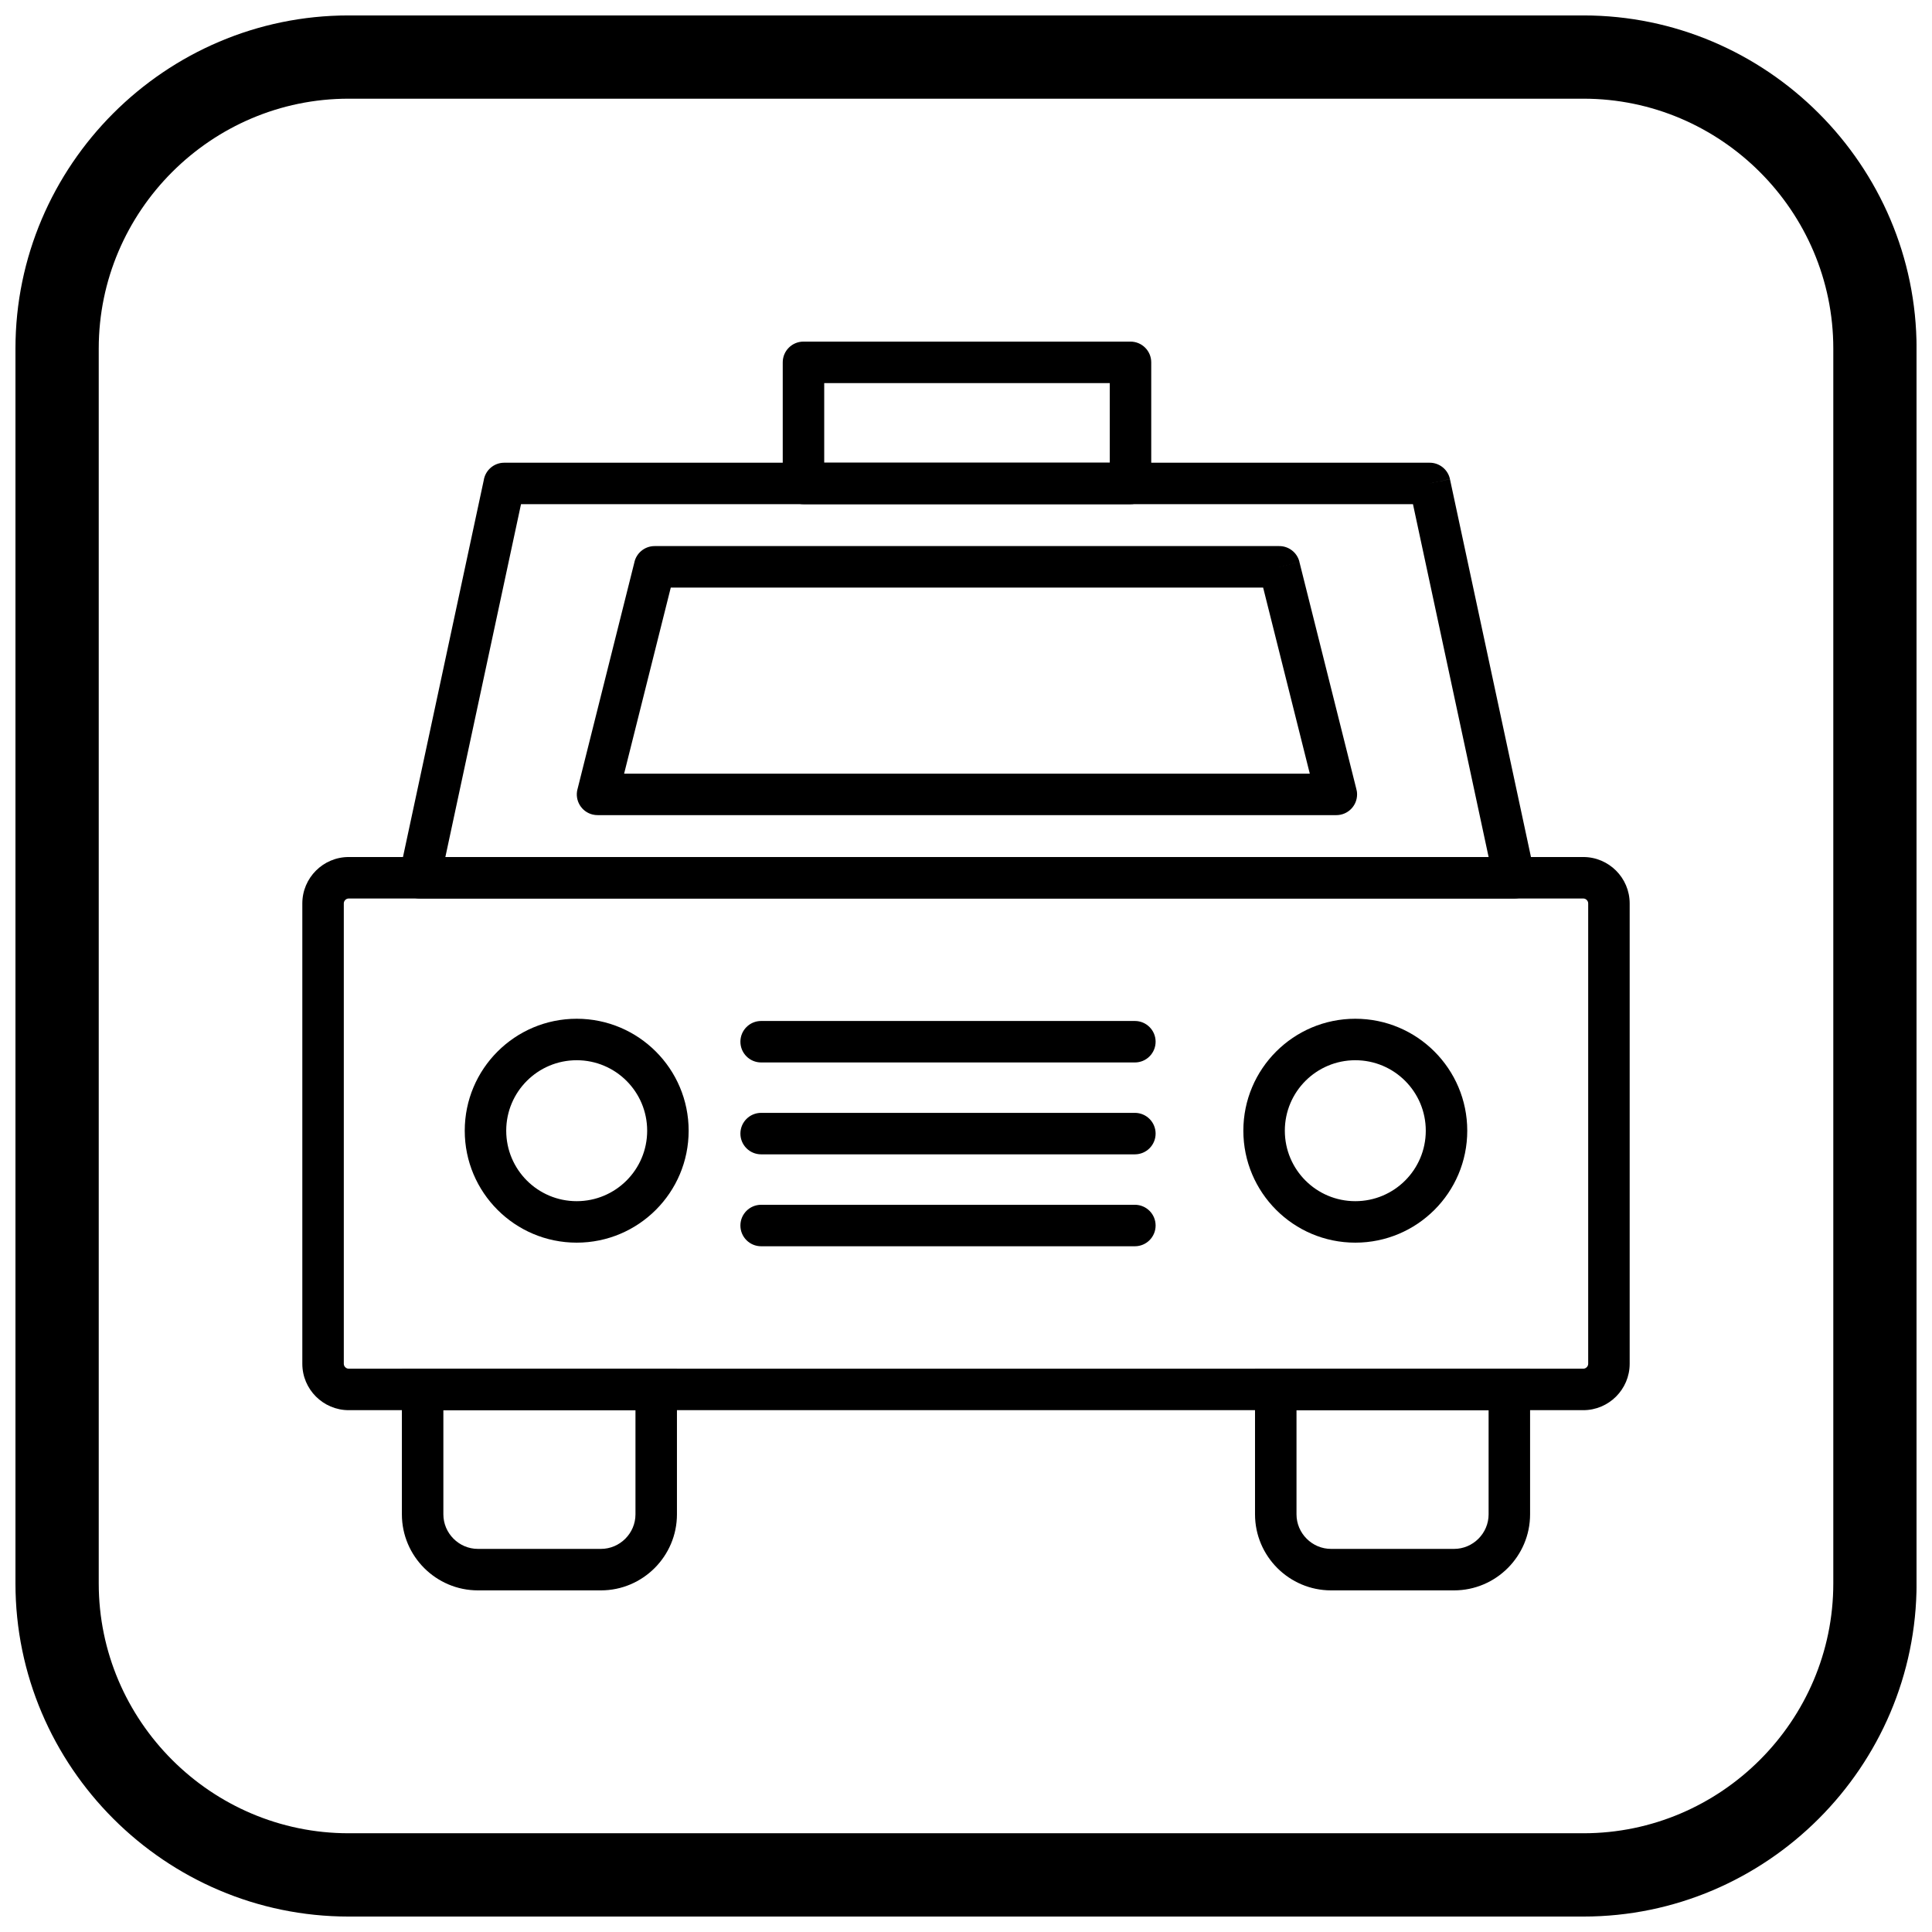 <?xml version="1.0" encoding="UTF-8"?>
<!-- Uploaded to: SVG Repo, www.svgrepo.com, Generator: SVG Repo Mixer Tools -->
<svg width="800px" height="800px" version="1.1" viewBox="144 144 512 512" xmlns="http://www.w3.org/2000/svg">
 <defs>
  <clipPath id="a">
   <path d="m148.09 148.09h503.81v503.81h-503.81z"/>
  </clipPath>
 </defs>
 <path d="m538.5 371.12-20.047-93.504h-236.38l-20.047 93.504zm-15.613-99 5.367-1.137 22.328 104.15c0.133 0.473 0.203 0.969 0.203 1.484 0 3.035-2.461 5.496-5.496 5.496h-289.95c-0.414 0.008-0.84-0.031-1.262-0.121-2.969-0.637-4.859-3.559-4.223-6.527h0.008l22.332-104.17c0.398-2.644 2.68-4.672 5.434-4.672h245.16c2.574-0.047 4.91 1.73 5.469 4.344l-5.375 1.152z"/>
 <path d="m236.41 371.12h327.18c3.383 0 6.457 1.383 8.684 3.606 2.223 2.223 3.606 5.297 3.606 8.684v122.01c0 3.383-1.383 6.457-3.606 8.684-2.223 2.223-5.297 3.606-8.684 3.606h-327.18c-3.383 0-6.457-1.383-8.684-3.606-2.223-2.223-3.606-5.297-3.606-8.684v-122.01c0-3.383 1.383-6.457 3.606-8.684 2.223-2.223 5.297-3.606 8.684-3.606zm327.18 10.992h-327.18c-0.352 0-0.672 0.148-0.91 0.387-0.238 0.238-0.387 0.559-0.387 0.91v122.01c0 0.352 0.148 0.672 0.387 0.91 0.238 0.238 0.559 0.387 0.91 0.387h327.18c0.352 0 0.672-0.148 0.91-0.387 0.238-0.238 0.387-0.559 0.387-0.91v-122.01c0-0.352-0.148-0.672-0.387-0.91-0.238-0.238-0.559-0.387-0.91-0.387z"/>
 <path d="m256 506.72h67.398v38.594c0 5.547-2.266 10.586-5.914 14.238-3.648 3.648-8.688 5.914-14.238 5.914h-32.59c-5.547 0-10.586-2.266-14.238-5.914-3.648-3.648-5.914-8.688-5.914-14.238v-38.594zm56.406 10.992h-50.91v27.602c0 2.512 1.031 4.801 2.695 6.465 1.664 1.664 3.953 2.695 6.465 2.695h32.59c2.512 0 4.801-1.031 6.465-2.695 1.664-1.664 2.695-3.953 2.695-6.465z"/>
 <path d="m482.09 506.72h67.398v38.594c0 5.547-2.266 10.586-5.914 14.238-3.648 3.648-8.688 5.914-14.238 5.914h-32.59c-5.547 0-10.586-2.266-14.238-5.914-3.648-3.648-5.914-8.688-5.914-14.238v-38.594zm56.406 10.992h-50.91v27.602c0 2.512 1.031 4.801 2.695 6.465 1.664 1.664 3.953 2.695 6.465 2.695h32.59c2.512 0 4.801-1.031 6.465-2.695 1.664-1.664 2.695-3.953 2.695-6.465z"/>
 <path d="m296.83 413.98c8.191 0 15.609 3.32 20.977 8.691 5.367 5.367 8.691 12.785 8.691 20.977 0 8.191-3.32 15.609-8.691 20.977-5.367 5.367-12.785 8.691-20.977 8.691s-15.609-3.32-20.977-8.691c-5.367-5.367-8.691-12.785-8.691-20.977 0-8.191 3.32-15.609 8.691-20.977 5.367-5.367 12.785-8.691 20.977-8.691zm13.207 16.461c-3.379-3.379-8.047-5.469-13.207-5.469-5.156 0-9.828 2.09-13.207 5.469s-5.469 8.047-5.469 13.207c0 5.156 2.09 9.828 5.469 13.207 3.379 3.379 8.047 5.469 13.207 5.469 5.156 0 9.828-2.09 13.207-5.469 3.379-3.379 5.469-8.047 5.469-13.207 0-5.156-2.09-9.828-5.469-13.207z"/>
 <path d="m503.17 413.98c8.191 0 15.609 3.32 20.977 8.691 5.367 5.367 8.691 12.785 8.691 20.977 0 8.191-3.32 15.609-8.691 20.977-5.367 5.367-12.785 8.691-20.977 8.691-8.191 0-15.609-3.32-20.977-8.691-5.367-5.367-8.691-12.785-8.691-20.977 0-8.191 3.32-15.609 8.691-20.977 5.367-5.367 12.785-8.691 20.977-8.691zm13.207 16.461c-3.379-3.379-8.047-5.469-13.207-5.469-5.156 0-9.828 2.09-13.207 5.469-3.379 3.379-5.469 8.047-5.469 13.207 0 5.156 2.09 9.828 5.469 13.207 3.379 3.379 8.047 5.469 13.207 5.469 5.156 0 9.828-2.09 13.207-5.469 3.379-3.379 5.469-8.047 5.469-13.207 0-5.156-2.09-9.828-5.469-13.207z"/>
 <path d="m491.11 349.03-12.367-49.316h-156.98l-12.367 49.316zm-8.086-54.812 5.324-1.332 15.043 59.996c0.16 0.52 0.25 1.07 0.25 1.641 0 3.035-2.461 5.496-5.496 5.496h-195.69c-0.473 0.008-0.953-0.043-1.434-0.164-2.945-0.738-4.734-3.723-3.996-6.668h0.008l15.047-60.012c0.484-2.539 2.719-4.457 5.398-4.457h165.44c2.504-0.051 4.805 1.625 5.438 4.16l-5.332 1.336z"/>
 <path d="m356.93 234.53h86.664c3.035 0 5.496 2.461 5.496 5.496v32.098c0 3.035-2.461 5.496-5.496 5.496h-86.664c-3.035 0-5.496-2.461-5.496-5.496v-32.098c0-3.035 2.461-5.496 5.496-5.496zm81.168 10.992h-75.672v21.105h75.672z"/>
 <path d="m345.71 414.57c-3.035 0-5.496 2.461-5.496 5.496s2.461 5.496 5.496 5.496h99.043c3.035 0 5.496-2.461 5.496-5.496s-2.461-5.496-5.496-5.496z"/>
 <path d="m345.71 438.92c-3.035 0-5.496 2.461-5.496 5.496 0 3.035 2.461 5.496 5.496 5.496h99.043c3.035 0 5.496-2.461 5.496-5.496 0-3.035-2.461-5.496-5.496-5.496z"/>
 <path d="m345.71 463.28c-3.035 0-5.496 2.461-5.496 5.496s2.461 5.496 5.496 5.496h99.043c3.035 0 5.496-2.461 5.496-5.496s-2.461-5.496-5.496-5.496z"/>
 <g clip-path="url(#a)">
  <path d="m236.37 148.09h327.27c48.551 0 88.273 39.723 88.273 88.273v327.27c0 48.551-39.723 88.273-88.273 88.273h-327.27c-48.551 0-88.273-39.723-88.273-88.273v-327.27c0-48.551 39.723-88.273 88.273-88.273zm0 22.066h327.27c36.414 0 66.203 29.793 66.203 66.203v327.27c0 36.414-29.793 66.203-66.203 66.203h-327.27c-36.414 0-66.203-29.793-66.203-66.203v-327.27c0-36.414 29.793-66.203 66.203-66.203z" fill-rule="evenodd"/>
 </g>
</svg>